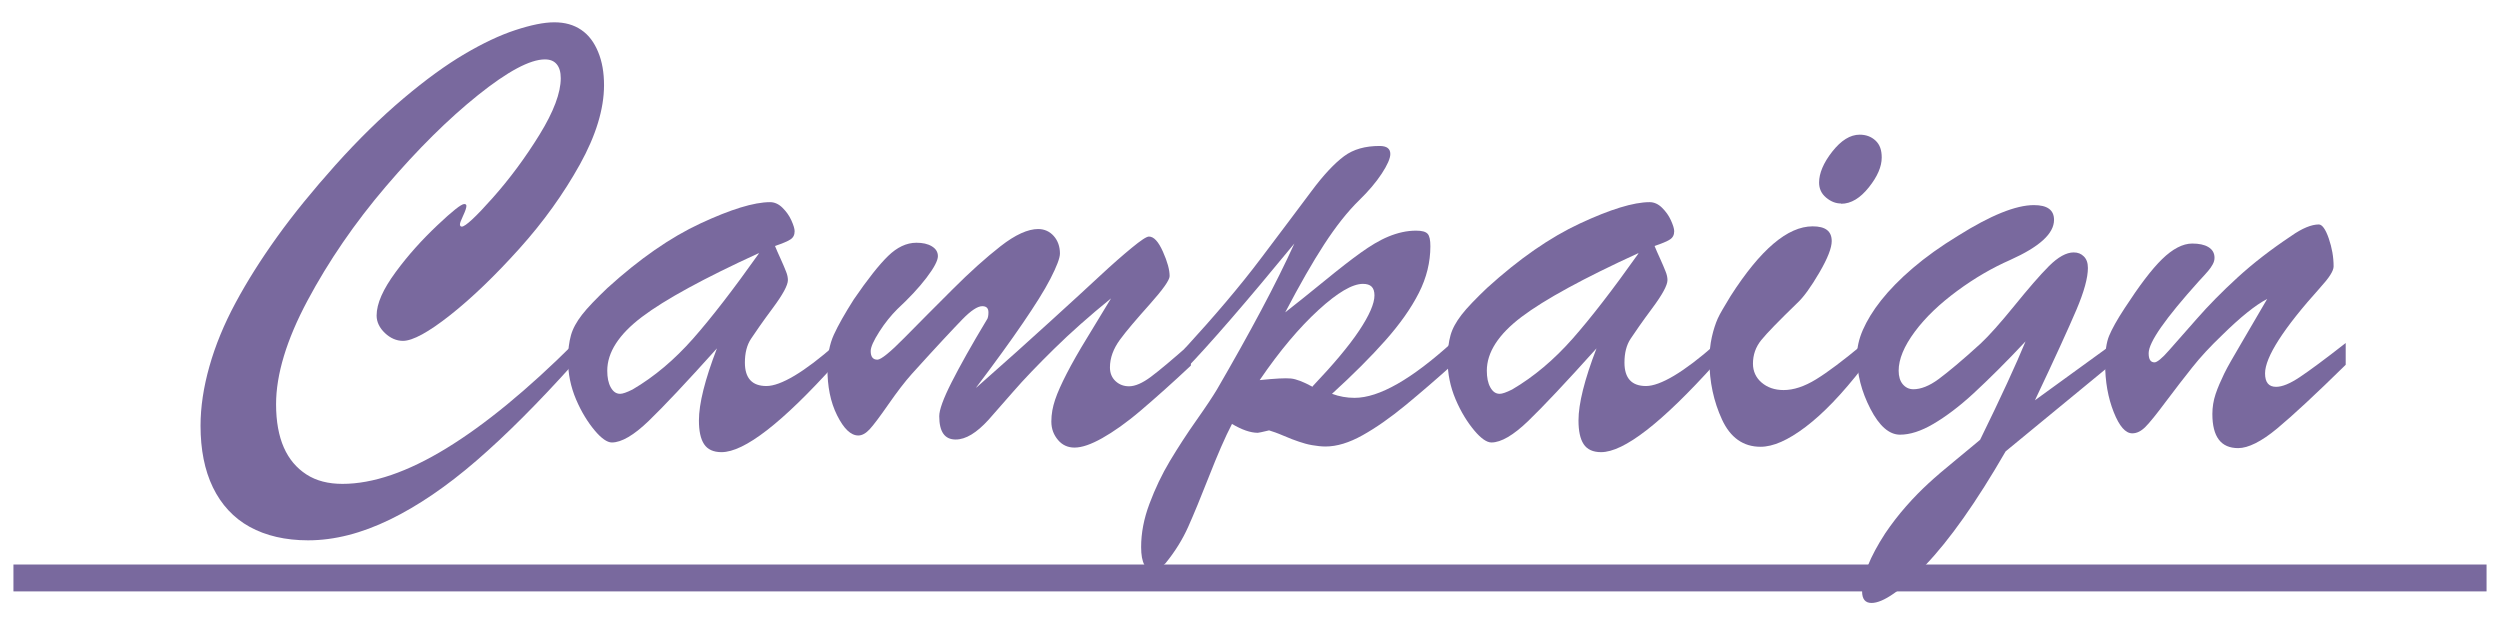 <svg width="93" height="23" viewBox="0 0 93 23" fill="none" xmlns="http://www.w3.org/2000/svg">
<path d="M21.34 12.76V13.52C20.03 14.98 18.82 16.19 17.72 17.14C16.62 18.09 15.55 18.82 14.5 19.33C13.45 19.84 12.44 20.1 11.46 20.1C10.62 20.1 9.89 19.93 9.29 19.6C8.69 19.27 8.23 18.77 7.92 18.13C7.61 17.49 7.46 16.72 7.46 15.84C7.46 15.14 7.57 14.41 7.79 13.63C8.01 12.85 8.33 12.07 8.76 11.27C9.19 10.47 9.7 9.66 10.31 8.81C10.92 7.96 11.64 7.08 12.47 6.15C13.33 5.19 14.18 4.36 15.01 3.66C15.84 2.96 16.6 2.41 17.28 2.01C17.96 1.61 18.59 1.31 19.17 1.12C19.75 0.93 20.23 0.83 20.62 0.83C21.01 0.83 21.34 0.92 21.62 1.11C21.9 1.3 22.1 1.57 22.25 1.93C22.4 2.29 22.47 2.7 22.47 3.17C22.47 4.05 22.17 5.04 21.57 6.12C20.97 7.2 20.22 8.25 19.32 9.25C18.42 10.25 17.56 11.08 16.75 11.72C15.94 12.36 15.35 12.68 14.99 12.68C14.75 12.68 14.52 12.58 14.32 12.39C14.12 12.2 14.01 11.98 14.01 11.74C14.01 11.29 14.25 10.76 14.72 10.12C15.19 9.48 15.71 8.91 16.27 8.38C16.83 7.85 17.16 7.59 17.27 7.59C17.32 7.59 17.35 7.61 17.35 7.66C17.35 7.73 17.31 7.85 17.23 8.02C17.15 8.19 17.11 8.3 17.11 8.34C17.11 8.4 17.13 8.43 17.18 8.43C17.31 8.43 17.7 8.07 18.33 7.36C18.96 6.65 19.54 5.87 20.07 5.01C20.6 4.15 20.86 3.45 20.86 2.91C20.86 2.68 20.81 2.51 20.71 2.39C20.61 2.27 20.47 2.21 20.27 2.21C19.72 2.21 18.89 2.65 17.78 3.54C16.67 4.43 15.53 5.56 14.36 6.93C13.19 8.3 12.22 9.72 11.44 11.18C10.66 12.64 10.27 13.93 10.27 15.04C10.27 15.68 10.37 16.22 10.56 16.65C10.75 17.08 11.03 17.41 11.4 17.65C11.77 17.89 12.22 18 12.74 18C13.87 18 15.16 17.56 16.6 16.68C18.04 15.8 19.62 14.5 21.35 12.78L21.34 12.76Z" fill="#79699E"/>
<path d="M22.6 10.71C23.79 9.63 24.94 8.83 26.06 8.31C27.18 7.79 28.04 7.52 28.65 7.52C28.81 7.52 28.97 7.59 29.11 7.73C29.25 7.87 29.36 8.02 29.44 8.2C29.52 8.38 29.56 8.51 29.56 8.6C29.56 8.74 29.51 8.84 29.4 8.91C29.29 8.98 29.1 9.06 28.83 9.15C28.88 9.27 28.95 9.44 29.04 9.63C29.13 9.82 29.19 9.98 29.24 10.1C29.29 10.22 29.31 10.33 29.31 10.42C29.31 10.61 29.12 10.96 28.74 11.47C28.36 11.98 28.1 12.36 27.94 12.6C27.78 12.84 27.71 13.14 27.71 13.49C27.71 14.07 27.98 14.36 28.51 14.36C29.04 14.36 29.91 13.85 31.08 12.82V13.53C29.1 15.73 27.69 16.82 26.84 16.82C26.54 16.82 26.32 16.72 26.19 16.52C26.06 16.32 26 16.03 26 15.64C26 15.02 26.22 14.13 26.67 12.96C25.53 14.23 24.68 15.13 24.13 15.66C23.58 16.19 23.12 16.46 22.76 16.46C22.59 16.46 22.37 16.31 22.12 16.01C21.87 15.71 21.63 15.33 21.43 14.86C21.23 14.39 21.13 13.9 21.13 13.39C21.13 13.02 21.17 12.72 21.24 12.47C21.31 12.22 21.45 11.97 21.65 11.71C21.85 11.45 22.18 11.11 22.62 10.69L22.6 10.71ZM28.22 9.42C26.19 10.35 24.74 11.14 23.88 11.79C23.02 12.44 22.59 13.11 22.59 13.79C22.59 14.04 22.63 14.25 22.72 14.41C22.81 14.57 22.92 14.65 23.07 14.65C23.16 14.65 23.31 14.6 23.53 14.49C24.35 14.01 25.1 13.37 25.78 12.6C26.46 11.83 27.28 10.77 28.23 9.43L28.22 9.42Z" fill="#79699E"/>
<path d="M36.33 14.41C37.41 13.46 38.33 12.63 39.11 11.92C39.89 11.21 40.49 10.66 40.93 10.25C41.37 9.84 41.76 9.5 42.1 9.22C42.44 8.94 42.65 8.8 42.74 8.8C42.92 8.8 43.09 8.98 43.26 9.36C43.43 9.74 43.51 10.04 43.51 10.27C43.51 10.42 43.26 10.77 42.77 11.32C42.28 11.87 41.9 12.31 41.66 12.64C41.42 12.97 41.29 13.31 41.29 13.67C41.29 13.88 41.36 14.05 41.5 14.18C41.64 14.31 41.81 14.37 42 14.37C42.23 14.37 42.5 14.25 42.81 14.02C43.12 13.79 43.62 13.37 44.3 12.77V13.6C43.62 14.24 43 14.79 42.45 15.26C41.9 15.73 41.41 16.07 41 16.3C40.59 16.53 40.25 16.65 39.97 16.65C39.73 16.65 39.52 16.56 39.36 16.37C39.2 16.18 39.11 15.96 39.11 15.68C39.11 15.4 39.16 15.14 39.25 14.87C39.34 14.6 39.49 14.27 39.68 13.9C39.87 13.53 40.13 13.07 40.45 12.55C40.77 12.03 41.06 11.54 41.33 11.1C40.53 11.75 39.83 12.37 39.21 12.98C38.59 13.59 38.09 14.11 37.7 14.56C37.31 15.01 37 15.36 36.77 15.62C36.33 16.1 35.93 16.35 35.55 16.35C35.14 16.35 34.94 16.06 34.94 15.48C34.94 15.25 35.09 14.83 35.4 14.22C35.71 13.61 36.14 12.84 36.7 11.91C36.75 11.85 36.77 11.75 36.77 11.62C36.77 11.46 36.69 11.39 36.54 11.39C36.37 11.39 36.12 11.55 35.8 11.88C35.48 12.21 34.85 12.88 33.92 13.91C33.66 14.2 33.37 14.58 33.05 15.04C32.73 15.5 32.49 15.82 32.35 15.97C32.21 16.12 32.07 16.2 31.93 16.2C31.65 16.2 31.39 15.95 31.14 15.45C30.89 14.95 30.78 14.37 30.78 13.7C30.78 13.22 30.86 12.8 31.02 12.45C31.18 12.1 31.43 11.66 31.76 11.14C32.28 10.38 32.71 9.84 33.04 9.52C33.37 9.2 33.72 9.03 34.09 9.03C34.32 9.03 34.51 9.07 34.66 9.16C34.81 9.25 34.89 9.37 34.89 9.53C34.89 9.69 34.75 9.96 34.46 10.34C34.17 10.72 33.81 11.1 33.38 11.5C33.15 11.73 32.92 12.01 32.71 12.34C32.5 12.67 32.39 12.91 32.39 13.06C32.39 13.27 32.47 13.38 32.64 13.38C32.77 13.38 33.11 13.11 33.65 12.56C34.19 12.01 34.78 11.42 35.43 10.77C36.08 10.12 36.67 9.59 37.22 9.16C37.77 8.73 38.24 8.52 38.62 8.52C38.85 8.52 39.05 8.61 39.2 8.78C39.35 8.95 39.43 9.17 39.43 9.43C39.43 9.6 39.31 9.91 39.08 10.36C38.85 10.81 38.5 11.36 38.05 12.02C37.6 12.68 37.02 13.48 36.31 14.42L36.33 14.41Z" fill="#79699E"/>
<path d="M44.07 13.79V12.97C45.16 11.78 46.11 10.67 46.9 9.62C47.69 8.57 48.32 7.74 48.78 7.12C49.24 6.5 49.65 6.07 50 5.81C50.35 5.55 50.79 5.43 51.32 5.43C51.59 5.43 51.72 5.53 51.72 5.73C51.72 5.89 51.61 6.14 51.4 6.46C51.19 6.78 50.91 7.11 50.57 7.44C50.12 7.88 49.69 8.43 49.26 9.09C48.83 9.75 48.35 10.59 47.81 11.62C48.23 11.29 48.72 10.9 49.27 10.45C49.82 10 50.27 9.65 50.62 9.4C50.97 9.15 51.31 8.94 51.65 8.8C51.99 8.66 52.33 8.58 52.68 8.58C52.9 8.58 53.04 8.62 53.11 8.7C53.18 8.78 53.21 8.93 53.21 9.16C53.21 9.75 53.07 10.33 52.78 10.9C52.49 11.47 52.08 12.05 51.54 12.66C51 13.27 50.34 13.93 49.55 14.65C49.82 14.75 50.1 14.8 50.39 14.8C51.3 14.8 52.51 14.11 54.03 12.73V13.57C53.44 14.1 52.86 14.6 52.29 15.07C51.72 15.54 51.19 15.91 50.69 16.19C50.19 16.47 49.73 16.61 49.31 16.61C49.15 16.61 48.99 16.59 48.81 16.56C48.63 16.53 48.47 16.48 48.32 16.43C48.17 16.38 47.98 16.31 47.75 16.21C47.52 16.11 47.34 16.05 47.21 16.01C46.96 16.07 46.82 16.1 46.79 16.1C46.52 16.1 46.2 15.99 45.83 15.77C45.57 16.27 45.29 16.92 44.98 17.71C44.67 18.5 44.41 19.13 44.2 19.6C43.99 20.07 43.71 20.52 43.36 20.95C43.16 21.15 43.03 21.24 42.95 21.24C42.61 21.24 42.45 20.94 42.45 20.35C42.45 19.83 42.55 19.3 42.76 18.74C42.97 18.18 43.22 17.65 43.52 17.15C43.82 16.65 44.15 16.14 44.51 15.63C44.87 15.12 45.12 14.74 45.27 14.49C46.5 12.37 47.47 10.56 48.15 9.06C46.35 11.25 44.99 12.82 44.07 13.77V13.79ZM48.83 14.37C49.6 13.56 50.18 12.87 50.56 12.3C50.94 11.73 51.13 11.29 51.13 10.99C51.13 10.69 50.99 10.56 50.7 10.56C50.31 10.56 49.76 10.88 49.05 11.53C48.34 12.18 47.61 13.04 46.86 14.14C47.44 14.08 47.82 14.06 48.02 14.08C48.22 14.1 48.48 14.2 48.83 14.39V14.37Z" fill="#79699E"/>
<path d="M55.32 10.71C56.51 9.63 57.66 8.83 58.78 8.31C59.9 7.79 60.76 7.52 61.37 7.52C61.53 7.52 61.69 7.59 61.83 7.73C61.97 7.87 62.08 8.02 62.16 8.2C62.24 8.38 62.28 8.51 62.28 8.6C62.28 8.74 62.23 8.84 62.12 8.91C62.01 8.98 61.82 9.06 61.55 9.15C61.6 9.27 61.67 9.44 61.76 9.63C61.85 9.82 61.91 9.98 61.96 10.1C62.01 10.22 62.03 10.33 62.03 10.42C62.03 10.61 61.84 10.96 61.46 11.47C61.08 11.98 60.82 12.36 60.66 12.6C60.5 12.84 60.43 13.14 60.43 13.49C60.43 14.07 60.7 14.36 61.23 14.36C61.76 14.36 62.63 13.85 63.8 12.82V13.53C61.82 15.73 60.41 16.82 59.56 16.82C59.26 16.82 59.04 16.72 58.91 16.52C58.78 16.32 58.72 16.03 58.72 15.64C58.72 15.02 58.94 14.13 59.39 12.96C58.25 14.23 57.4 15.13 56.85 15.66C56.3 16.19 55.84 16.46 55.48 16.46C55.31 16.46 55.09 16.31 54.84 16.01C54.59 15.71 54.35 15.33 54.15 14.86C53.95 14.39 53.85 13.9 53.85 13.39C53.85 13.02 53.89 12.72 53.96 12.47C54.03 12.22 54.17 11.97 54.37 11.71C54.57 11.45 54.9 11.11 55.34 10.69L55.32 10.71ZM60.94 9.42C58.91 10.35 57.46 11.14 56.6 11.79C55.74 12.44 55.31 13.11 55.31 13.79C55.31 14.04 55.35 14.25 55.44 14.41C55.53 14.57 55.64 14.65 55.79 14.65C55.88 14.65 56.03 14.6 56.25 14.49C57.07 14.01 57.82 13.37 58.5 12.6C59.18 11.83 60 10.77 60.95 9.43L60.94 9.42Z" fill="#79699E"/>
<path d="M69.29 12.81V13.67C68.53 14.65 67.83 15.38 67.17 15.88C66.51 16.38 65.96 16.62 65.49 16.62C64.85 16.62 64.37 16.28 64.06 15.61C63.75 14.94 63.59 14.2 63.59 13.41C63.59 13.11 63.62 12.81 63.68 12.54C63.74 12.27 63.82 12.03 63.9 11.85C63.98 11.67 64.15 11.39 64.38 11.01C65.49 9.28 66.5 8.42 67.43 8.42C67.91 8.42 68.14 8.6 68.14 8.97C68.14 9.22 67.99 9.61 67.68 10.14C67.37 10.67 67.1 11.05 66.85 11.28C66.17 11.94 65.73 12.39 65.52 12.65C65.31 12.91 65.21 13.2 65.21 13.53C65.21 13.81 65.32 14.05 65.53 14.23C65.74 14.41 66.01 14.51 66.35 14.51C66.72 14.51 67.12 14.38 67.56 14.11C68 13.84 68.57 13.41 69.28 12.82L69.29 12.81ZM68.49 7.57C68.29 7.57 68.11 7.5 67.93 7.35C67.75 7.2 67.67 7.01 67.67 6.79C67.67 6.45 67.83 6.06 68.16 5.64C68.49 5.22 68.83 5.01 69.18 5.01C69.41 5.01 69.61 5.08 69.77 5.23C69.93 5.38 70 5.58 70 5.86C70 6.2 69.84 6.57 69.52 6.97C69.2 7.37 68.86 7.58 68.49 7.58V7.57Z" fill="#79699E"/>
<path d="M78.5 13.59L74.61 16.79C73.52 18.68 72.52 20.09 71.62 21.03C70.72 21.97 70.05 22.43 69.62 22.43C69.39 22.43 69.27 22.29 69.27 22C69.27 21.44 69.56 20.72 70.13 19.84C70.36 19.5 70.62 19.16 70.91 18.83C71.2 18.5 71.48 18.22 71.74 17.98C72 17.74 72.35 17.44 72.78 17.09C73.21 16.74 73.5 16.49 73.66 16.36C74.44 14.77 75 13.55 75.35 12.7C74.62 13.48 73.97 14.12 73.43 14.62C72.89 15.12 72.38 15.5 71.92 15.77C71.46 16.04 71.05 16.17 70.68 16.17C70.28 16.17 69.91 15.85 69.58 15.21C69.25 14.57 69.08 13.92 69.08 13.25C69.08 12.94 69.15 12.61 69.3 12.27C69.45 11.93 69.67 11.56 69.98 11.17C70.29 10.78 70.68 10.38 71.16 9.97C71.64 9.56 72.2 9.16 72.84 8.77C74.05 8.01 74.99 7.63 75.66 7.63C76.16 7.63 76.41 7.81 76.41 8.18C76.41 8.69 75.87 9.18 74.78 9.67C74.12 9.96 73.46 10.34 72.81 10.82C72.16 11.3 71.63 11.8 71.23 12.34C70.83 12.88 70.63 13.36 70.63 13.79C70.63 14 70.68 14.17 70.78 14.29C70.88 14.41 71.01 14.48 71.18 14.48C71.45 14.48 71.77 14.36 72.12 14.1C72.47 13.84 72.99 13.41 73.68 12.78C73.99 12.49 74.41 12.02 74.93 11.38C75.45 10.74 75.88 10.24 76.22 9.9C76.56 9.56 76.87 9.39 77.14 9.39C77.3 9.39 77.42 9.44 77.52 9.54C77.62 9.64 77.67 9.78 77.67 9.97C77.67 10.33 77.53 10.85 77.24 11.53C76.95 12.21 76.44 13.33 75.7 14.89L78.54 12.83V13.59H78.5Z" fill="#79699E"/>
<path d="M86.32 10.69C84.94 12.22 84.26 13.29 84.26 13.89C84.26 14.23 84.4 14.39 84.67 14.39C84.9 14.39 85.19 14.27 85.55 14.03C85.91 13.79 86.48 13.37 87.26 12.76V13.57C86.15 14.66 85.3 15.45 84.71 15.94C84.12 16.43 83.63 16.67 83.26 16.67C82.62 16.67 82.3 16.25 82.3 15.4C82.3 15.15 82.34 14.9 82.42 14.66C82.5 14.42 82.61 14.17 82.74 13.9C82.87 13.63 83.09 13.26 83.37 12.78C83.65 12.3 83.98 11.74 84.34 11.12C83.9 11.35 83.34 11.8 82.66 12.47C82.22 12.89 81.85 13.29 81.55 13.67C81.25 14.05 80.92 14.47 80.57 14.94C80.22 15.41 79.97 15.72 79.81 15.88C79.65 16.04 79.49 16.12 79.32 16.12C79.07 16.12 78.84 15.86 78.63 15.33C78.42 14.8 78.31 14.2 78.31 13.5C78.31 13.07 78.36 12.73 78.46 12.49C78.56 12.25 78.75 11.9 79.04 11.46C79.58 10.63 80.04 10.02 80.43 9.64C80.82 9.26 81.2 9.06 81.55 9.06C81.8 9.06 82 9.1 82.15 9.19C82.3 9.28 82.38 9.41 82.38 9.59C82.38 9.67 82.36 9.75 82.31 9.84C82.26 9.93 82.21 10 82.15 10.07C82.09 10.14 81.97 10.28 81.78 10.48C80.55 11.85 79.93 12.73 79.93 13.14C79.93 13.37 80 13.48 80.15 13.48C80.24 13.48 80.43 13.33 80.69 13.03C80.95 12.73 81.31 12.33 81.73 11.85C82.15 11.37 82.66 10.85 83.24 10.32C83.82 9.79 84.48 9.28 85.23 8.78C85.64 8.49 85.99 8.35 86.26 8.35C86.38 8.35 86.51 8.52 86.63 8.87C86.75 9.22 86.81 9.56 86.81 9.91C86.81 10.08 86.64 10.34 86.31 10.7L86.32 10.69Z" fill="#79699E"/>
<path d="M0.5 21.5H92.5" stroke="#79699E" stroke-miterlimit="10"/>
</svg>
